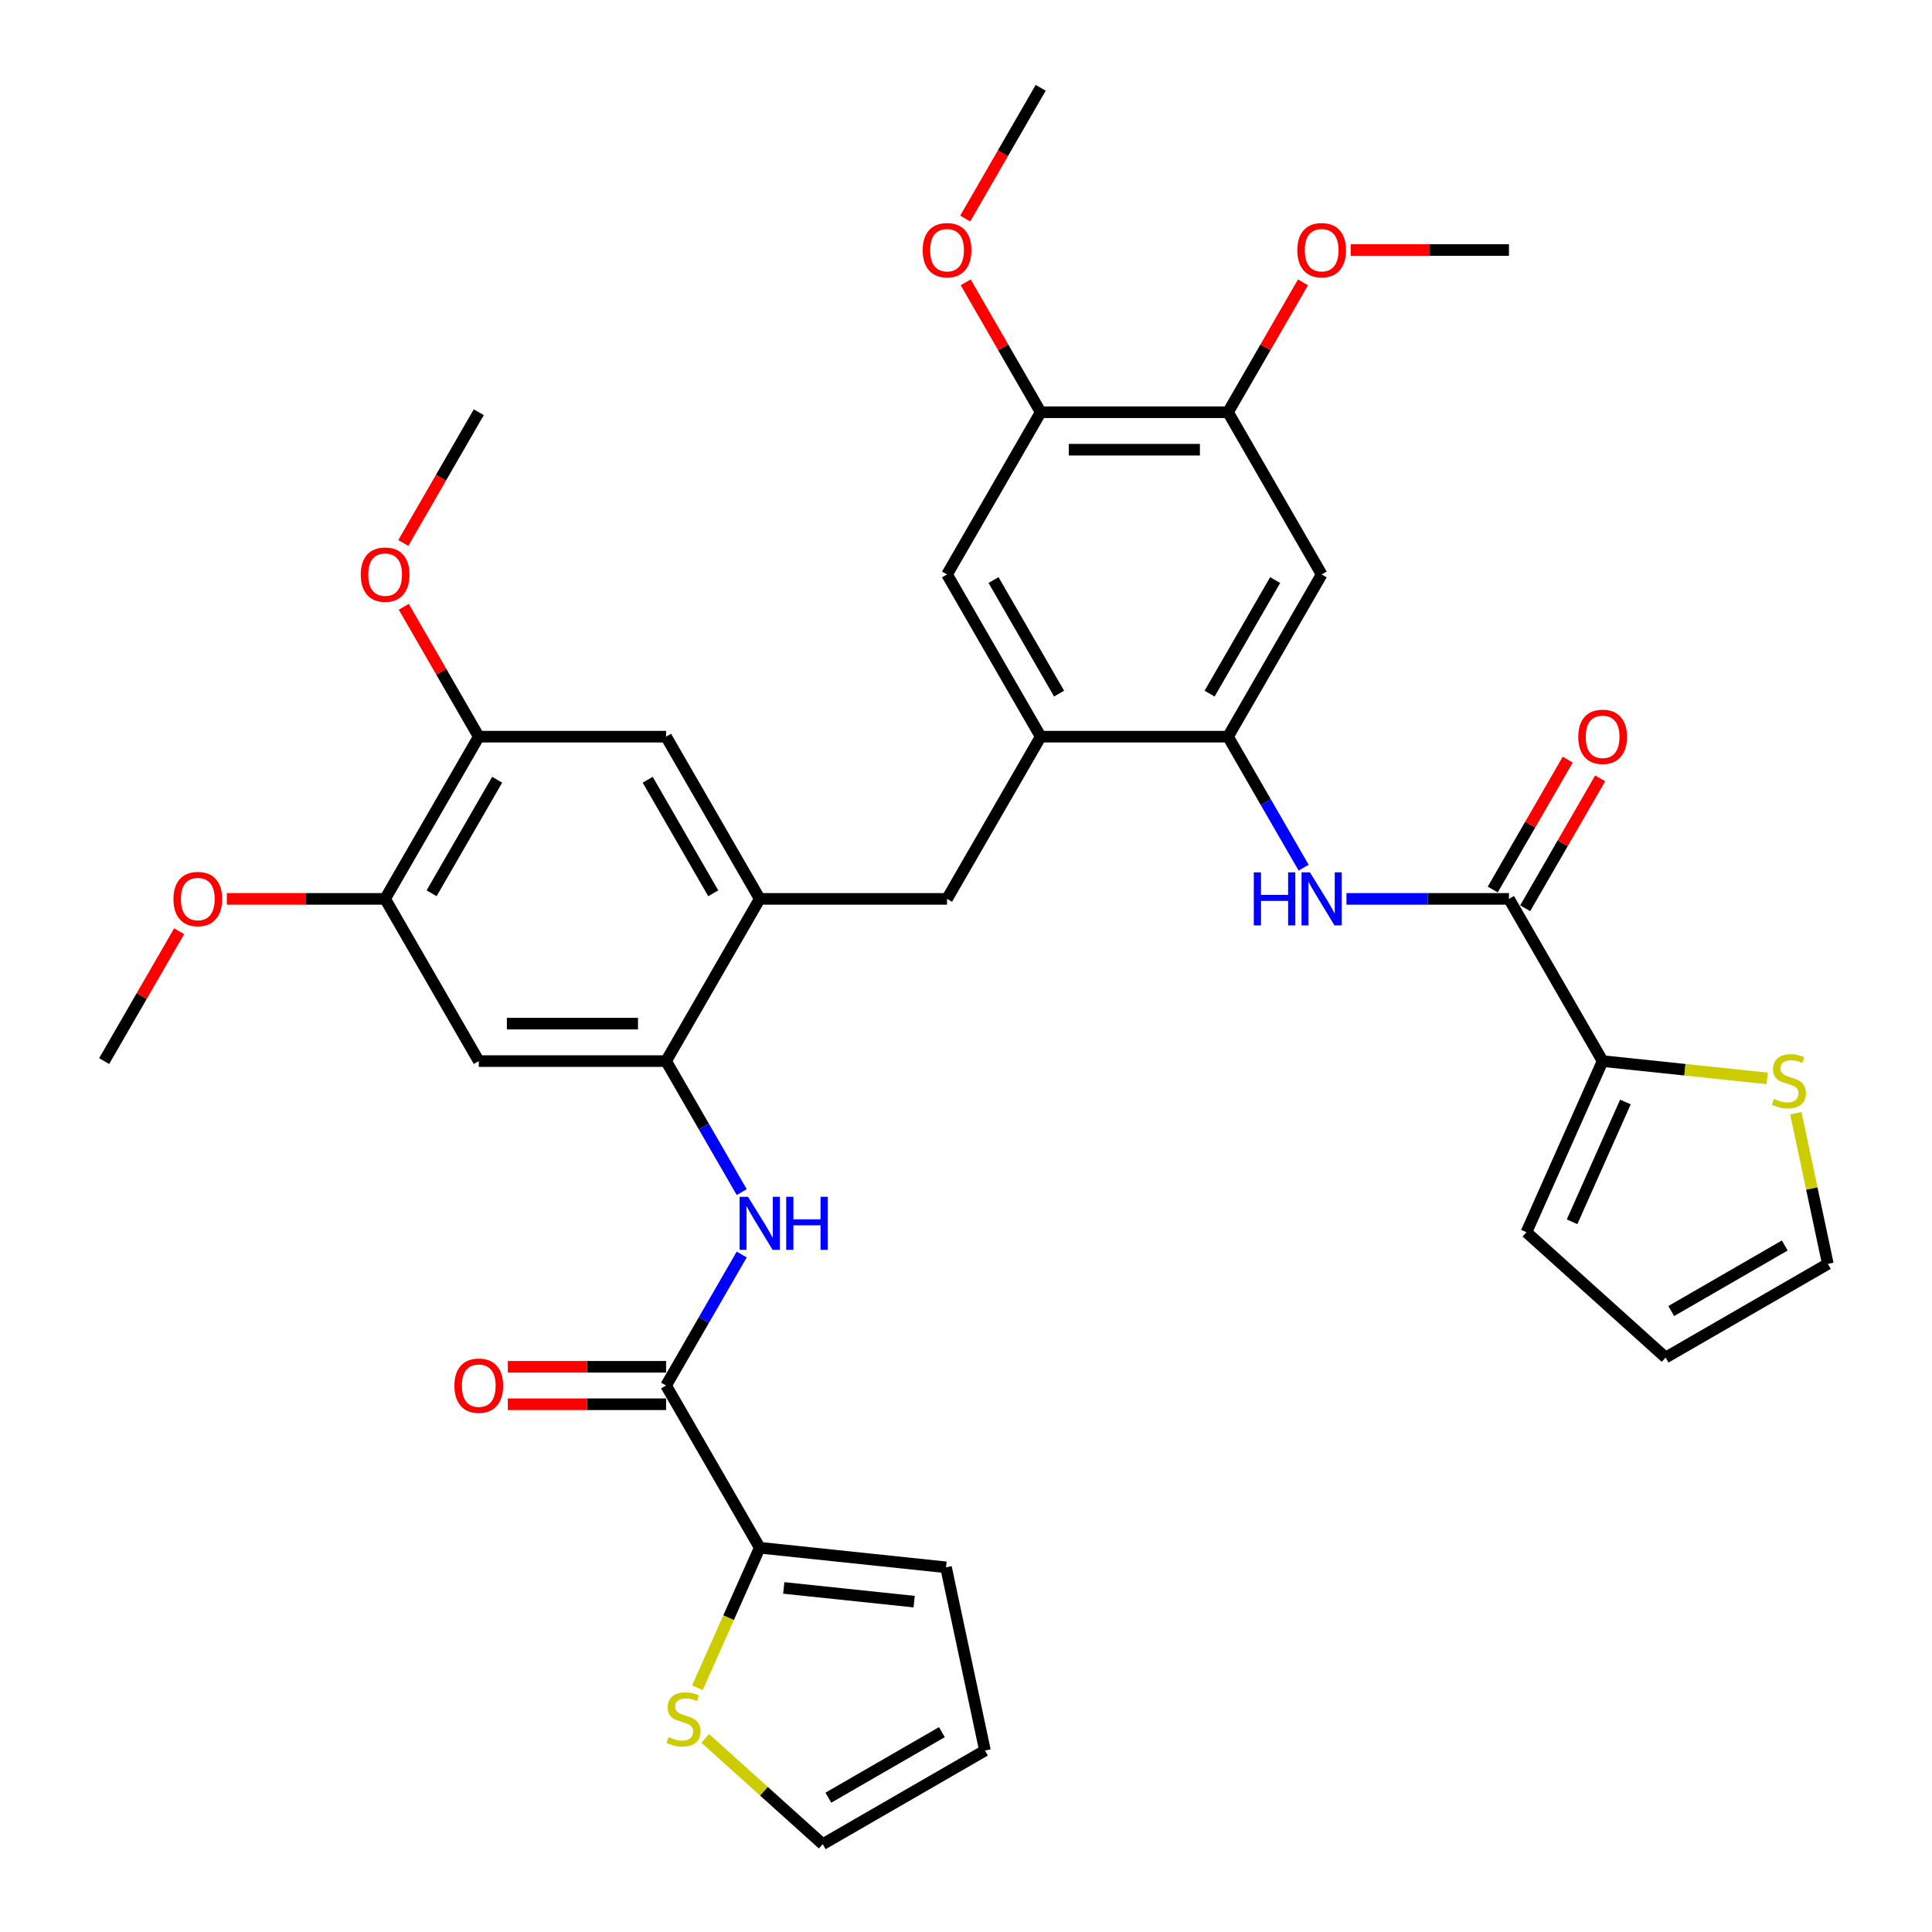 <?xml version='1.0' encoding='iso-8859-1'?>
<svg version='1.1' baseProfile='full'
              xmlns='http://www.w3.org/2000/svg'
                      xmlns:rdkit='http://www.rdkit.org/xml'
                      xmlns:xlink='http://www.w3.org/1999/xlink'
                  xml:space='preserve'
width='1000px' height='1000px' viewBox='0 0 1000 1000'>
<!-- END OF HEADER -->
<rect style='opacity:1.0;fill:#FFFFFF;stroke:none' width='1000' height='1000' x='0' y='0'> </rect>
<path class='bond-4' d='M 781.037,465.26 L 738.98,465.26' style='fill:none;fill-rule:evenodd;stroke:#000000;stroke-width:6px;stroke-linecap:butt;stroke-linejoin:miter;stroke-opacity:1' />
<path class='bond-4' d='M 738.98,465.26 L 696.923,465.26' style='fill:none;fill-rule:evenodd;stroke:#0000FF;stroke-width:6px;stroke-linecap:butt;stroke-linejoin:miter;stroke-opacity:1' />
<path class='bond-8' d='M 781.037,465.26 L 829.512,549.222' style='fill:none;fill-rule:evenodd;stroke:#000000;stroke-width:6px;stroke-linecap:butt;stroke-linejoin:miter;stroke-opacity:1' />
<path class='bond-23' d='M 789.433,470.108 L 808.84,436.494' style='fill:none;fill-rule:evenodd;stroke:#000000;stroke-width:6px;stroke-linecap:butt;stroke-linejoin:miter;stroke-opacity:1' />
<path class='bond-23' d='M 808.84,436.494 L 828.247,402.88' style='fill:none;fill-rule:evenodd;stroke:#FF0000;stroke-width:6px;stroke-linecap:butt;stroke-linejoin:miter;stroke-opacity:1' />
<path class='bond-23' d='M 772.641,460.413 L 792.048,426.799' style='fill:none;fill-rule:evenodd;stroke:#000000;stroke-width:6px;stroke-linecap:butt;stroke-linejoin:miter;stroke-opacity:1' />
<path class='bond-23' d='M 792.048,426.799 L 811.455,393.185' style='fill:none;fill-rule:evenodd;stroke:#FF0000;stroke-width:6px;stroke-linecap:butt;stroke-linejoin:miter;stroke-opacity:1' />
<path class='bond-0' d='M 344.762,717.144 L 364.337,683.239' style='fill:none;fill-rule:evenodd;stroke:#000000;stroke-width:6px;stroke-linecap:butt;stroke-linejoin:miter;stroke-opacity:1' />
<path class='bond-0' d='M 364.337,683.239 L 383.912,649.335' style='fill:none;fill-rule:evenodd;stroke:#0000FF;stroke-width:6px;stroke-linecap:butt;stroke-linejoin:miter;stroke-opacity:1' />
<path class='bond-7' d='M 344.762,717.144 L 393.237,801.105' style='fill:none;fill-rule:evenodd;stroke:#000000;stroke-width:6px;stroke-linecap:butt;stroke-linejoin:miter;stroke-opacity:1' />
<path class='bond-22' d='M 344.762,707.449 L 303.801,707.449' style='fill:none;fill-rule:evenodd;stroke:#000000;stroke-width:6px;stroke-linecap:butt;stroke-linejoin:miter;stroke-opacity:1' />
<path class='bond-22' d='M 303.801,707.449 L 262.839,707.449' style='fill:none;fill-rule:evenodd;stroke:#FF0000;stroke-width:6px;stroke-linecap:butt;stroke-linejoin:miter;stroke-opacity:1' />
<path class='bond-22' d='M 344.762,726.839 L 303.801,726.839' style='fill:none;fill-rule:evenodd;stroke:#000000;stroke-width:6px;stroke-linecap:butt;stroke-linejoin:miter;stroke-opacity:1' />
<path class='bond-22' d='M 303.801,726.839 L 262.839,726.839' style='fill:none;fill-rule:evenodd;stroke:#FF0000;stroke-width:6px;stroke-linecap:butt;stroke-linejoin:miter;stroke-opacity:1' />
<path class='bond-1' d='M 635.612,381.299 L 655.187,415.204' style='fill:none;fill-rule:evenodd;stroke:#000000;stroke-width:6px;stroke-linecap:butt;stroke-linejoin:miter;stroke-opacity:1' />
<path class='bond-1' d='M 655.187,415.204 L 674.762,449.108' style='fill:none;fill-rule:evenodd;stroke:#0000FF;stroke-width:6px;stroke-linecap:butt;stroke-linejoin:miter;stroke-opacity:1' />
<path class='bond-6' d='M 635.612,381.299 L 538.662,381.299' style='fill:none;fill-rule:evenodd;stroke:#000000;stroke-width:6px;stroke-linecap:butt;stroke-linejoin:miter;stroke-opacity:1' />
<path class='bond-9' d='M 635.612,381.299 L 684.087,297.338' style='fill:none;fill-rule:evenodd;stroke:#000000;stroke-width:6px;stroke-linecap:butt;stroke-linejoin:miter;stroke-opacity:1' />
<path class='bond-9' d='M 626.091,359.01 L 660.024,300.237' style='fill:none;fill-rule:evenodd;stroke:#000000;stroke-width:6px;stroke-linecap:butt;stroke-linejoin:miter;stroke-opacity:1' />
<path class='bond-2' d='M 344.762,549.222 L 393.237,465.26' style='fill:none;fill-rule:evenodd;stroke:#000000;stroke-width:6px;stroke-linecap:butt;stroke-linejoin:miter;stroke-opacity:1' />
<path class='bond-3' d='M 344.762,549.222 L 364.337,583.126' style='fill:none;fill-rule:evenodd;stroke:#000000;stroke-width:6px;stroke-linecap:butt;stroke-linejoin:miter;stroke-opacity:1' />
<path class='bond-3' d='M 364.337,583.126 L 383.912,617.031' style='fill:none;fill-rule:evenodd;stroke:#0000FF;stroke-width:6px;stroke-linecap:butt;stroke-linejoin:miter;stroke-opacity:1' />
<path class='bond-10' d='M 344.762,549.222 L 247.812,549.222' style='fill:none;fill-rule:evenodd;stroke:#000000;stroke-width:6px;stroke-linecap:butt;stroke-linejoin:miter;stroke-opacity:1' />
<path class='bond-10' d='M 330.22,529.832 L 262.355,529.832' style='fill:none;fill-rule:evenodd;stroke:#000000;stroke-width:6px;stroke-linecap:butt;stroke-linejoin:miter;stroke-opacity:1' />
<path class='bond-5' d='M 393.237,465.26 L 490.187,465.26' style='fill:none;fill-rule:evenodd;stroke:#000000;stroke-width:6px;stroke-linecap:butt;stroke-linejoin:miter;stroke-opacity:1' />
<path class='bond-17' d='M 393.237,465.26 L 344.762,381.299' style='fill:none;fill-rule:evenodd;stroke:#000000;stroke-width:6px;stroke-linecap:butt;stroke-linejoin:miter;stroke-opacity:1' />
<path class='bond-17' d='M 369.174,462.361 L 335.241,403.588' style='fill:none;fill-rule:evenodd;stroke:#000000;stroke-width:6px;stroke-linecap:butt;stroke-linejoin:miter;stroke-opacity:1' />
<path class='bond-11' d='M 538.662,381.299 L 490.187,465.26' style='fill:none;fill-rule:evenodd;stroke:#000000;stroke-width:6px;stroke-linecap:butt;stroke-linejoin:miter;stroke-opacity:1' />
<path class='bond-16' d='M 538.662,381.299 L 490.187,297.338' style='fill:none;fill-rule:evenodd;stroke:#000000;stroke-width:6px;stroke-linecap:butt;stroke-linejoin:miter;stroke-opacity:1' />
<path class='bond-16' d='M 548.183,359.01 L 514.251,300.237' style='fill:none;fill-rule:evenodd;stroke:#000000;stroke-width:6px;stroke-linecap:butt;stroke-linejoin:miter;stroke-opacity:1' />
<path class='bond-15' d='M 393.237,801.105 L 377.107,837.333' style='fill:none;fill-rule:evenodd;stroke:#000000;stroke-width:6px;stroke-linecap:butt;stroke-linejoin:miter;stroke-opacity:1' />
<path class='bond-15' d='M 377.107,837.333 L 360.978,873.56' style='fill:none;fill-rule:evenodd;stroke:#CCCC00;stroke-width:6px;stroke-linecap:butt;stroke-linejoin:miter;stroke-opacity:1' />
<path class='bond-20' d='M 393.237,801.105 L 489.656,811.239' style='fill:none;fill-rule:evenodd;stroke:#000000;stroke-width:6px;stroke-linecap:butt;stroke-linejoin:miter;stroke-opacity:1' />
<path class='bond-20' d='M 405.673,821.909 L 473.166,829.003' style='fill:none;fill-rule:evenodd;stroke:#000000;stroke-width:6px;stroke-linecap:butt;stroke-linejoin:miter;stroke-opacity:1' />
<path class='bond-14' d='M 829.512,549.222 L 872.108,553.699' style='fill:none;fill-rule:evenodd;stroke:#000000;stroke-width:6px;stroke-linecap:butt;stroke-linejoin:miter;stroke-opacity:1' />
<path class='bond-14' d='M 872.108,553.699 L 914.704,558.176' style='fill:none;fill-rule:evenodd;stroke:#CCCC00;stroke-width:6px;stroke-linecap:butt;stroke-linejoin:miter;stroke-opacity:1' />
<path class='bond-21' d='M 829.512,549.222 L 790.079,637.79' style='fill:none;fill-rule:evenodd;stroke:#000000;stroke-width:6px;stroke-linecap:butt;stroke-linejoin:miter;stroke-opacity:1' />
<path class='bond-21' d='M 841.311,570.393 L 813.708,632.391' style='fill:none;fill-rule:evenodd;stroke:#000000;stroke-width:6px;stroke-linecap:butt;stroke-linejoin:miter;stroke-opacity:1' />
<path class='bond-12' d='M 684.087,297.338 L 635.612,213.377' style='fill:none;fill-rule:evenodd;stroke:#000000;stroke-width:6px;stroke-linecap:butt;stroke-linejoin:miter;stroke-opacity:1' />
<path class='bond-38' d='M 247.812,549.222 L 199.337,465.26' style='fill:none;fill-rule:evenodd;stroke:#000000;stroke-width:6px;stroke-linecap:butt;stroke-linejoin:miter;stroke-opacity:1' />
<path class='bond-19' d='M 635.612,213.377 L 538.662,213.377' style='fill:none;fill-rule:evenodd;stroke:#000000;stroke-width:6px;stroke-linecap:butt;stroke-linejoin:miter;stroke-opacity:1' />
<path class='bond-19' d='M 621.07,232.767 L 553.205,232.767' style='fill:none;fill-rule:evenodd;stroke:#000000;stroke-width:6px;stroke-linecap:butt;stroke-linejoin:miter;stroke-opacity:1' />
<path class='bond-29' d='M 635.612,213.377 L 655.019,179.763' style='fill:none;fill-rule:evenodd;stroke:#000000;stroke-width:6px;stroke-linecap:butt;stroke-linejoin:miter;stroke-opacity:1' />
<path class='bond-29' d='M 655.019,179.763 L 674.426,146.149' style='fill:none;fill-rule:evenodd;stroke:#FF0000;stroke-width:6px;stroke-linecap:butt;stroke-linejoin:miter;stroke-opacity:1' />
<path class='bond-13' d='M 199.337,465.26 L 247.812,381.299' style='fill:none;fill-rule:evenodd;stroke:#000000;stroke-width:6px;stroke-linecap:butt;stroke-linejoin:miter;stroke-opacity:1' />
<path class='bond-13' d='M 223.401,462.361 L 257.333,403.588' style='fill:none;fill-rule:evenodd;stroke:#000000;stroke-width:6px;stroke-linecap:butt;stroke-linejoin:miter;stroke-opacity:1' />
<path class='bond-28' d='M 199.337,465.26 L 158.376,465.26' style='fill:none;fill-rule:evenodd;stroke:#000000;stroke-width:6px;stroke-linecap:butt;stroke-linejoin:miter;stroke-opacity:1' />
<path class='bond-28' d='M 158.376,465.26 L 117.414,465.26' style='fill:none;fill-rule:evenodd;stroke:#FF0000;stroke-width:6px;stroke-linecap:butt;stroke-linejoin:miter;stroke-opacity:1' />
<path class='bond-25' d='M 929.512,576.205 L 937.8,615.196' style='fill:none;fill-rule:evenodd;stroke:#CCCC00;stroke-width:6px;stroke-linecap:butt;stroke-linejoin:miter;stroke-opacity:1' />
<path class='bond-25' d='M 937.8,615.196 L 946.088,654.187' style='fill:none;fill-rule:evenodd;stroke:#000000;stroke-width:6px;stroke-linecap:butt;stroke-linejoin:miter;stroke-opacity:1' />
<path class='bond-24' d='M 365.031,899.782 L 395.441,927.164' style='fill:none;fill-rule:evenodd;stroke:#CCCC00;stroke-width:6px;stroke-linecap:butt;stroke-linejoin:miter;stroke-opacity:1' />
<path class='bond-24' d='M 395.441,927.164 L 425.852,954.545' style='fill:none;fill-rule:evenodd;stroke:#000000;stroke-width:6px;stroke-linecap:butt;stroke-linejoin:miter;stroke-opacity:1' />
<path class='bond-37' d='M 490.187,297.338 L 538.662,213.377' style='fill:none;fill-rule:evenodd;stroke:#000000;stroke-width:6px;stroke-linecap:butt;stroke-linejoin:miter;stroke-opacity:1' />
<path class='bond-18' d='M 344.762,381.299 L 247.812,381.299' style='fill:none;fill-rule:evenodd;stroke:#000000;stroke-width:6px;stroke-linecap:butt;stroke-linejoin:miter;stroke-opacity:1' />
<path class='bond-30' d='M 247.812,381.299 L 228.405,347.685' style='fill:none;fill-rule:evenodd;stroke:#000000;stroke-width:6px;stroke-linecap:butt;stroke-linejoin:miter;stroke-opacity:1' />
<path class='bond-30' d='M 228.405,347.685 L 208.998,314.072' style='fill:none;fill-rule:evenodd;stroke:#FF0000;stroke-width:6px;stroke-linecap:butt;stroke-linejoin:miter;stroke-opacity:1' />
<path class='bond-31' d='M 538.662,213.377 L 519.255,179.763' style='fill:none;fill-rule:evenodd;stroke:#000000;stroke-width:6px;stroke-linecap:butt;stroke-linejoin:miter;stroke-opacity:1' />
<path class='bond-31' d='M 519.255,179.763 L 499.848,146.149' style='fill:none;fill-rule:evenodd;stroke:#FF0000;stroke-width:6px;stroke-linecap:butt;stroke-linejoin:miter;stroke-opacity:1' />
<path class='bond-26' d='M 489.656,811.239 L 509.813,906.07' style='fill:none;fill-rule:evenodd;stroke:#000000;stroke-width:6px;stroke-linecap:butt;stroke-linejoin:miter;stroke-opacity:1' />
<path class='bond-27' d='M 790.079,637.79 L 862.127,702.662' style='fill:none;fill-rule:evenodd;stroke:#000000;stroke-width:6px;stroke-linecap:butt;stroke-linejoin:miter;stroke-opacity:1' />
<path class='bond-39' d='M 425.852,954.545 L 509.813,906.07' style='fill:none;fill-rule:evenodd;stroke:#000000;stroke-width:6px;stroke-linecap:butt;stroke-linejoin:miter;stroke-opacity:1' />
<path class='bond-39' d='M 428.751,930.482 L 487.524,896.549' style='fill:none;fill-rule:evenodd;stroke:#000000;stroke-width:6px;stroke-linecap:butt;stroke-linejoin:miter;stroke-opacity:1' />
<path class='bond-36' d='M 946.088,654.187 L 862.127,702.662' style='fill:none;fill-rule:evenodd;stroke:#000000;stroke-width:6px;stroke-linecap:butt;stroke-linejoin:miter;stroke-opacity:1' />
<path class='bond-36' d='M 923.799,644.666 L 865.026,678.598' style='fill:none;fill-rule:evenodd;stroke:#000000;stroke-width:6px;stroke-linecap:butt;stroke-linejoin:miter;stroke-opacity:1' />
<path class='bond-35' d='M 92.726,481.994 L 73.319,515.608' style='fill:none;fill-rule:evenodd;stroke:#FF0000;stroke-width:6px;stroke-linecap:butt;stroke-linejoin:miter;stroke-opacity:1' />
<path class='bond-35' d='M 73.319,515.608 L 53.912,549.222' style='fill:none;fill-rule:evenodd;stroke:#000000;stroke-width:6px;stroke-linecap:butt;stroke-linejoin:miter;stroke-opacity:1' />
<path class='bond-32' d='M 699.114,129.416 L 740.076,129.416' style='fill:none;fill-rule:evenodd;stroke:#FF0000;stroke-width:6px;stroke-linecap:butt;stroke-linejoin:miter;stroke-opacity:1' />
<path class='bond-32' d='M 740.076,129.416 L 781.037,129.416' style='fill:none;fill-rule:evenodd;stroke:#000000;stroke-width:6px;stroke-linecap:butt;stroke-linejoin:miter;stroke-opacity:1' />
<path class='bond-34' d='M 208.752,281.031 L 228.282,247.204' style='fill:none;fill-rule:evenodd;stroke:#FF0000;stroke-width:6px;stroke-linecap:butt;stroke-linejoin:miter;stroke-opacity:1' />
<path class='bond-34' d='M 228.282,247.204 L 247.812,213.377' style='fill:none;fill-rule:evenodd;stroke:#000000;stroke-width:6px;stroke-linecap:butt;stroke-linejoin:miter;stroke-opacity:1' />
<path class='bond-33' d='M 499.602,113.109 L 519.132,79.282' style='fill:none;fill-rule:evenodd;stroke:#FF0000;stroke-width:6px;stroke-linecap:butt;stroke-linejoin:miter;stroke-opacity:1' />
<path class='bond-33' d='M 519.132,79.282 L 538.662,45.455' style='fill:none;fill-rule:evenodd;stroke:#000000;stroke-width:6px;stroke-linecap:butt;stroke-linejoin:miter;stroke-opacity:1' />
<path  class='atom-4' d='M 387.168 619.455
L 396.165 633.997
Q 397.057 635.432, 398.492 638.03
Q 399.927 640.628, 400.004 640.784
L 400.004 619.455
L 403.649 619.455
L 403.649 646.911
L 399.888 646.911
L 390.232 631.011
Q 389.107 629.15, 387.905 627.017
Q 386.741 624.884, 386.392 624.225
L 386.392 646.911
L 382.825 646.911
L 382.825 619.455
L 387.168 619.455
' fill='#0000FF'/>
<path  class='atom-4' d='M 406.946 619.455
L 410.669 619.455
L 410.669 631.127
L 424.707 631.127
L 424.707 619.455
L 428.43 619.455
L 428.43 646.911
L 424.707 646.911
L 424.707 634.23
L 410.669 634.23
L 410.669 646.911
L 406.946 646.911
L 406.946 619.455
' fill='#0000FF'/>
<path  class='atom-5' d='M 648.972 451.532
L 652.695 451.532
L 652.695 463.205
L 666.733 463.205
L 666.733 451.532
L 670.456 451.532
L 670.456 478.988
L 666.733 478.988
L 666.733 466.307
L 652.695 466.307
L 652.695 478.988
L 648.972 478.988
L 648.972 451.532
' fill='#0000FF'/>
<path  class='atom-5' d='M 678.018 451.532
L 687.015 466.075
Q 687.907 467.51, 689.342 470.108
Q 690.777 472.706, 690.854 472.861
L 690.854 451.532
L 694.499 451.532
L 694.499 478.988
L 690.738 478.988
L 681.082 463.089
Q 679.957 461.227, 678.755 459.094
Q 677.591 456.961, 677.242 456.302
L 677.242 478.988
L 673.675 478.988
L 673.675 451.532
L 678.018 451.532
' fill='#0000FF'/>
<path  class='atom-15' d='M 918.175 568.779
Q 918.485 568.895, 919.765 569.438
Q 921.045 569.981, 922.441 570.33
Q 923.876 570.641, 925.272 570.641
Q 927.87 570.641, 929.382 569.4
Q 930.895 568.12, 930.895 565.909
Q 930.895 564.397, 930.119 563.466
Q 929.382 562.536, 928.219 562.031
Q 927.056 561.527, 925.117 560.946
Q 922.673 560.209, 921.2 559.511
Q 919.765 558.813, 918.718 557.339
Q 917.71 555.865, 917.71 553.383
Q 917.71 549.932, 920.036 547.799
Q 922.402 545.666, 927.056 545.666
Q 930.236 545.666, 933.842 547.179
L 932.95 550.165
Q 929.654 548.807, 927.172 548.807
Q 924.496 548.807, 923.022 549.932
Q 921.549 551.018, 921.588 552.918
Q 921.588 554.392, 922.324 555.284
Q 923.1 556.176, 924.186 556.68
Q 925.31 557.184, 927.172 557.766
Q 929.654 558.541, 931.127 559.317
Q 932.601 560.092, 933.648 561.682
Q 934.734 563.234, 934.734 565.909
Q 934.734 569.71, 932.175 571.765
Q 929.654 573.782, 925.427 573.782
Q 922.984 573.782, 921.122 573.239
Q 919.3 572.735, 917.128 571.843
L 918.175 568.779
' fill='#CCCC00'/>
<path  class='atom-16' d='M 346.048 899.097
Q 346.358 899.213, 347.638 899.756
Q 348.918 900.299, 350.314 900.648
Q 351.749 900.958, 353.145 900.958
Q 355.743 900.958, 357.255 899.717
Q 358.768 898.438, 358.768 896.227
Q 358.768 894.715, 357.992 893.784
Q 357.255 892.853, 356.092 892.349
Q 354.929 891.845, 352.99 891.263
Q 350.546 890.526, 349.073 889.828
Q 347.638 889.13, 346.591 887.657
Q 345.583 886.183, 345.583 883.701
Q 345.583 880.25, 347.909 878.117
Q 350.275 875.984, 354.929 875.984
Q 358.108 875.984, 361.715 877.496
L 360.823 880.482
Q 357.527 879.125, 355.045 879.125
Q 352.369 879.125, 350.895 880.25
Q 349.422 881.336, 349.461 883.236
Q 349.461 884.709, 350.197 885.601
Q 350.973 886.493, 352.059 886.997
Q 353.183 887.502, 355.045 888.083
Q 357.527 888.859, 359 889.634
Q 360.474 890.41, 361.521 892
Q 362.607 893.551, 362.607 896.227
Q 362.607 900.028, 360.047 902.083
Q 357.527 904.099, 353.3 904.099
Q 350.857 904.099, 348.995 903.556
Q 347.173 903.052, 345.001 902.16
L 346.048 899.097
' fill='#CCCC00'/>
<path  class='atom-23' d='M 235.209 717.221
Q 235.209 710.629, 238.466 706.945
Q 241.724 703.261, 247.812 703.261
Q 253.9 703.261, 257.158 706.945
Q 260.416 710.629, 260.416 717.221
Q 260.416 723.892, 257.119 727.692
Q 253.823 731.454, 247.812 731.454
Q 241.762 731.454, 238.466 727.692
Q 235.209 723.93, 235.209 717.221
M 247.812 728.351
Q 252 728.351, 254.25 725.559
Q 256.538 722.728, 256.538 717.221
Q 256.538 711.831, 254.25 709.116
Q 252 706.363, 247.812 706.363
Q 243.624 706.363, 241.336 709.078
Q 239.087 711.792, 239.087 717.221
Q 239.087 722.767, 241.336 725.559
Q 243.624 728.351, 247.812 728.351
' fill='#FF0000'/>
<path  class='atom-24' d='M 816.909 381.377
Q 816.909 374.784, 820.166 371.1
Q 823.424 367.416, 829.512 367.416
Q 835.6 367.416, 838.858 371.1
Q 842.116 374.784, 842.116 381.377
Q 842.116 388.047, 838.819 391.847
Q 835.523 395.609, 829.512 395.609
Q 823.462 395.609, 820.166 391.847
Q 816.909 388.086, 816.909 381.377
M 829.512 392.507
Q 833.7 392.507, 835.95 389.714
Q 838.238 386.884, 838.238 381.377
Q 838.238 375.986, 835.95 373.272
Q 833.7 370.518, 829.512 370.518
Q 825.324 370.518, 823.036 373.233
Q 820.787 375.948, 820.787 381.377
Q 820.787 386.922, 823.036 389.714
Q 825.324 392.507, 829.512 392.507
' fill='#FF0000'/>
<path  class='atom-29' d='M 89.784 465.338
Q 89.784 458.745, 93.041 455.061
Q 96.299 451.377, 102.387 451.377
Q 108.475 451.377, 111.733 455.061
Q 114.991 458.745, 114.991 465.338
Q 114.991 472.008, 111.694 475.809
Q 108.398 479.57, 102.387 479.57
Q 96.337 479.57, 93.041 475.809
Q 89.784 472.047, 89.784 465.338
M 102.387 476.468
Q 106.575 476.468, 108.825 473.676
Q 111.113 470.845, 111.113 465.338
Q 111.113 459.947, 108.825 457.233
Q 106.575 454.48, 102.387 454.48
Q 98.199 454.48, 95.911 457.194
Q 93.662 459.909, 93.662 465.338
Q 93.662 470.883, 95.911 473.676
Q 98.199 476.468, 102.387 476.468
' fill='#FF0000'/>
<path  class='atom-30' d='M 671.484 129.493
Q 671.484 122.901, 674.741 119.217
Q 677.999 115.532, 684.087 115.532
Q 690.175 115.532, 693.433 119.217
Q 696.691 122.901, 696.691 129.493
Q 696.691 136.163, 693.394 139.964
Q 690.098 143.726, 684.087 143.726
Q 678.037 143.726, 674.741 139.964
Q 671.484 136.202, 671.484 129.493
M 684.087 140.623
Q 688.275 140.623, 690.525 137.831
Q 692.813 135, 692.813 129.493
Q 692.813 124.103, 690.525 121.388
Q 688.275 118.635, 684.087 118.635
Q 679.899 118.635, 677.611 121.349
Q 675.362 124.064, 675.362 129.493
Q 675.362 135.039, 677.611 137.831
Q 679.899 140.623, 684.087 140.623
' fill='#FF0000'/>
<path  class='atom-31' d='M 186.734 297.416
Q 186.734 290.823, 189.991 287.139
Q 193.249 283.455, 199.337 283.455
Q 205.425 283.455, 208.683 287.139
Q 211.941 290.823, 211.941 297.416
Q 211.941 304.086, 208.644 307.886
Q 205.348 311.648, 199.337 311.648
Q 193.287 311.648, 189.991 307.886
Q 186.734 304.125, 186.734 297.416
M 199.337 308.545
Q 203.525 308.545, 205.775 305.753
Q 208.063 302.922, 208.063 297.416
Q 208.063 292.025, 205.775 289.311
Q 203.525 286.557, 199.337 286.557
Q 195.149 286.557, 192.861 289.272
Q 190.612 291.986, 190.612 297.416
Q 190.612 302.961, 192.861 305.753
Q 195.149 308.545, 199.337 308.545
' fill='#FF0000'/>
<path  class='atom-32' d='M 477.584 129.493
Q 477.584 122.901, 480.841 119.217
Q 484.099 115.532, 490.187 115.532
Q 496.275 115.532, 499.533 119.217
Q 502.791 122.901, 502.791 129.493
Q 502.791 136.163, 499.494 139.964
Q 496.198 143.726, 490.187 143.726
Q 484.137 143.726, 480.841 139.964
Q 477.584 136.202, 477.584 129.493
M 490.187 140.623
Q 494.375 140.623, 496.625 137.831
Q 498.913 135, 498.913 129.493
Q 498.913 124.103, 496.625 121.388
Q 494.375 118.635, 490.187 118.635
Q 485.999 118.635, 483.711 121.349
Q 481.462 124.064, 481.462 129.493
Q 481.462 135.039, 483.711 137.831
Q 485.999 140.623, 490.187 140.623
' fill='#FF0000'/>
</svg>

